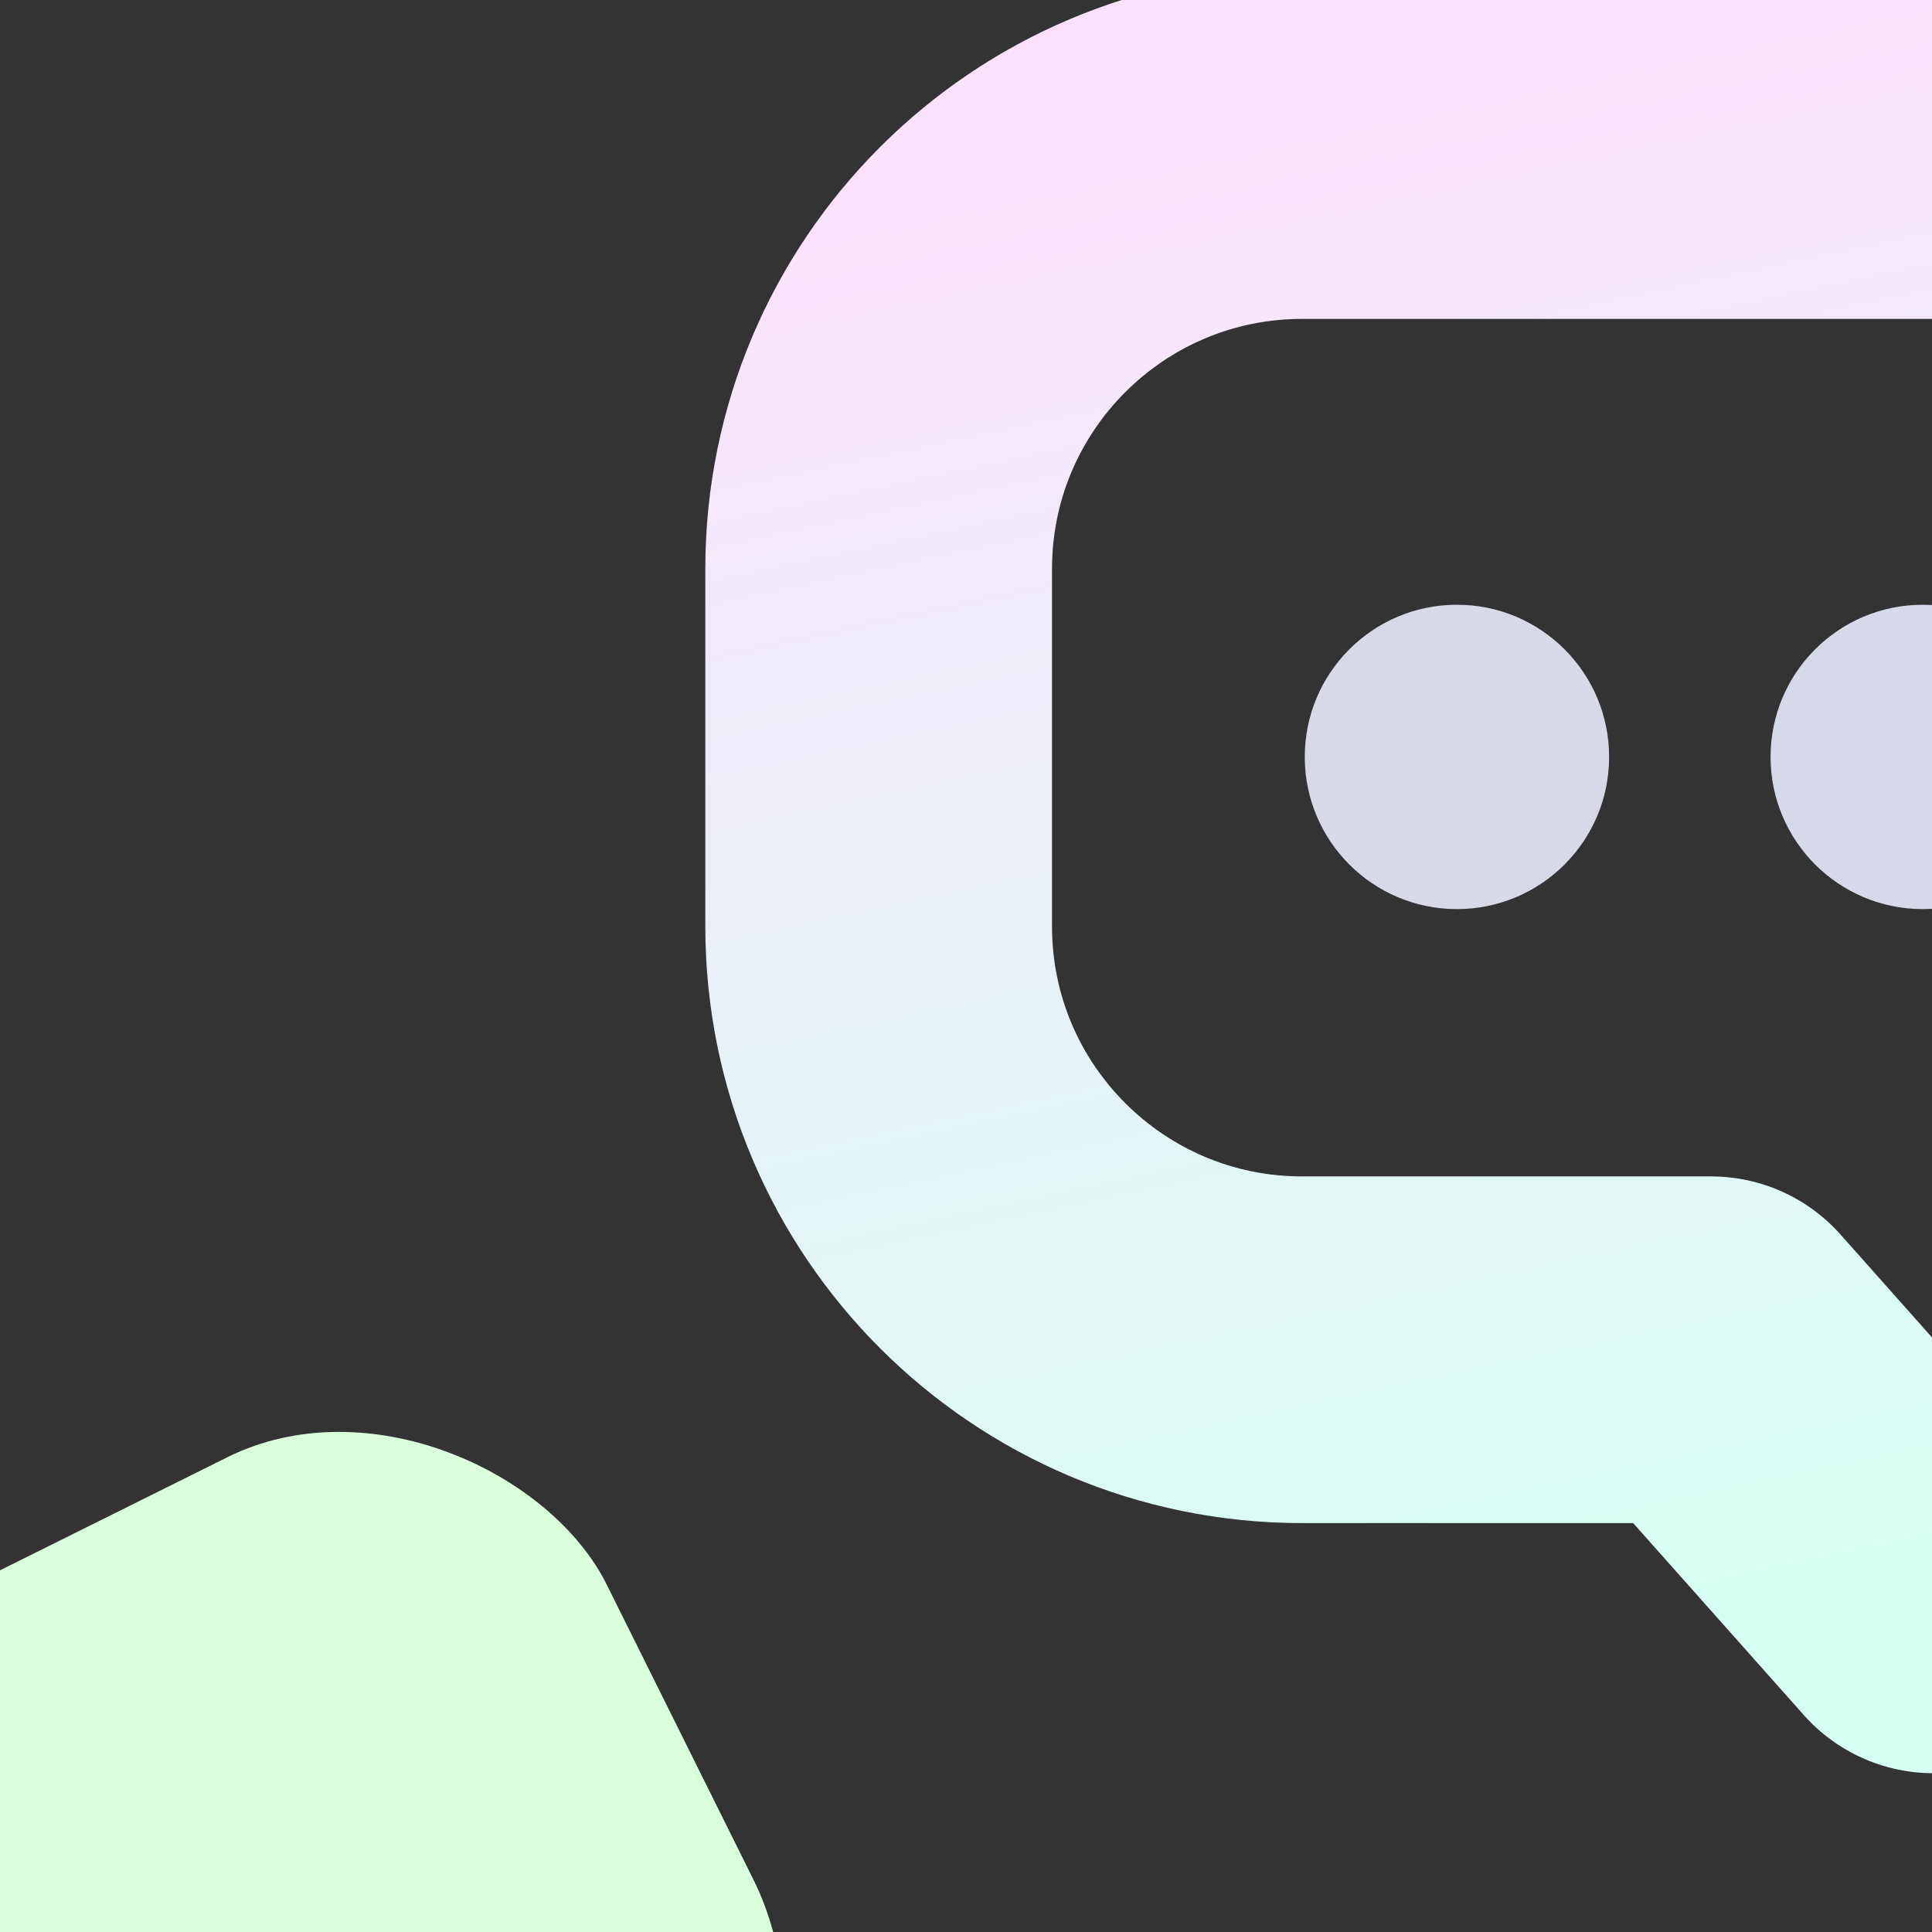 <svg width="730" height="730" viewBox="0 0 730 730" fill="none" xmlns="http://www.w3.org/2000/svg">
<rect x="0" y="0" width="730" height="730" fill="#333333" stroke="none"/>
<g clip-path="url(#clip0_3181_29222)">
<g style="mix-blend-mode:multiply">
<path d="M786 55H492C403.634 55 332 126.634 332 215V350C332 438.366 403.634 510 492 510H646.5L730.5 604.5L840.429 510H948" stroke="url(#paint0_linear_3181_29222)" stroke-width="131" stroke-linecap="round" stroke-linejoin="round"/>
</g>
<circle cx="726.5" cy="286" r="57.5" fill="#D6D9E7"/>
<circle cx="550.5" cy="286" r="57.5" fill="#D7D9E7"/>
<g style="mix-blend-mode:multiply">
<rect x="-121" y="653.52" width="338" height="338" rx="107" transform="rotate(-26.444 -121 653.52)" fill="#D9FFDB"/>
</g>
</g>
<defs>
<linearGradient id="paint0_linear_3181_29222" x1="748.5" y1="584" x2="610.018" y2="-66.496" gradientUnits="userSpaceOnUse">
<stop stop-color="#D6FFF3"/>
<stop offset="1" stop-color="#FFDFFB"/>
</linearGradient>
<clipPath id="clip0_3181_29222">
<rect width="730" height="730" fill="white"/>
</clipPath>
</defs>
</svg>
